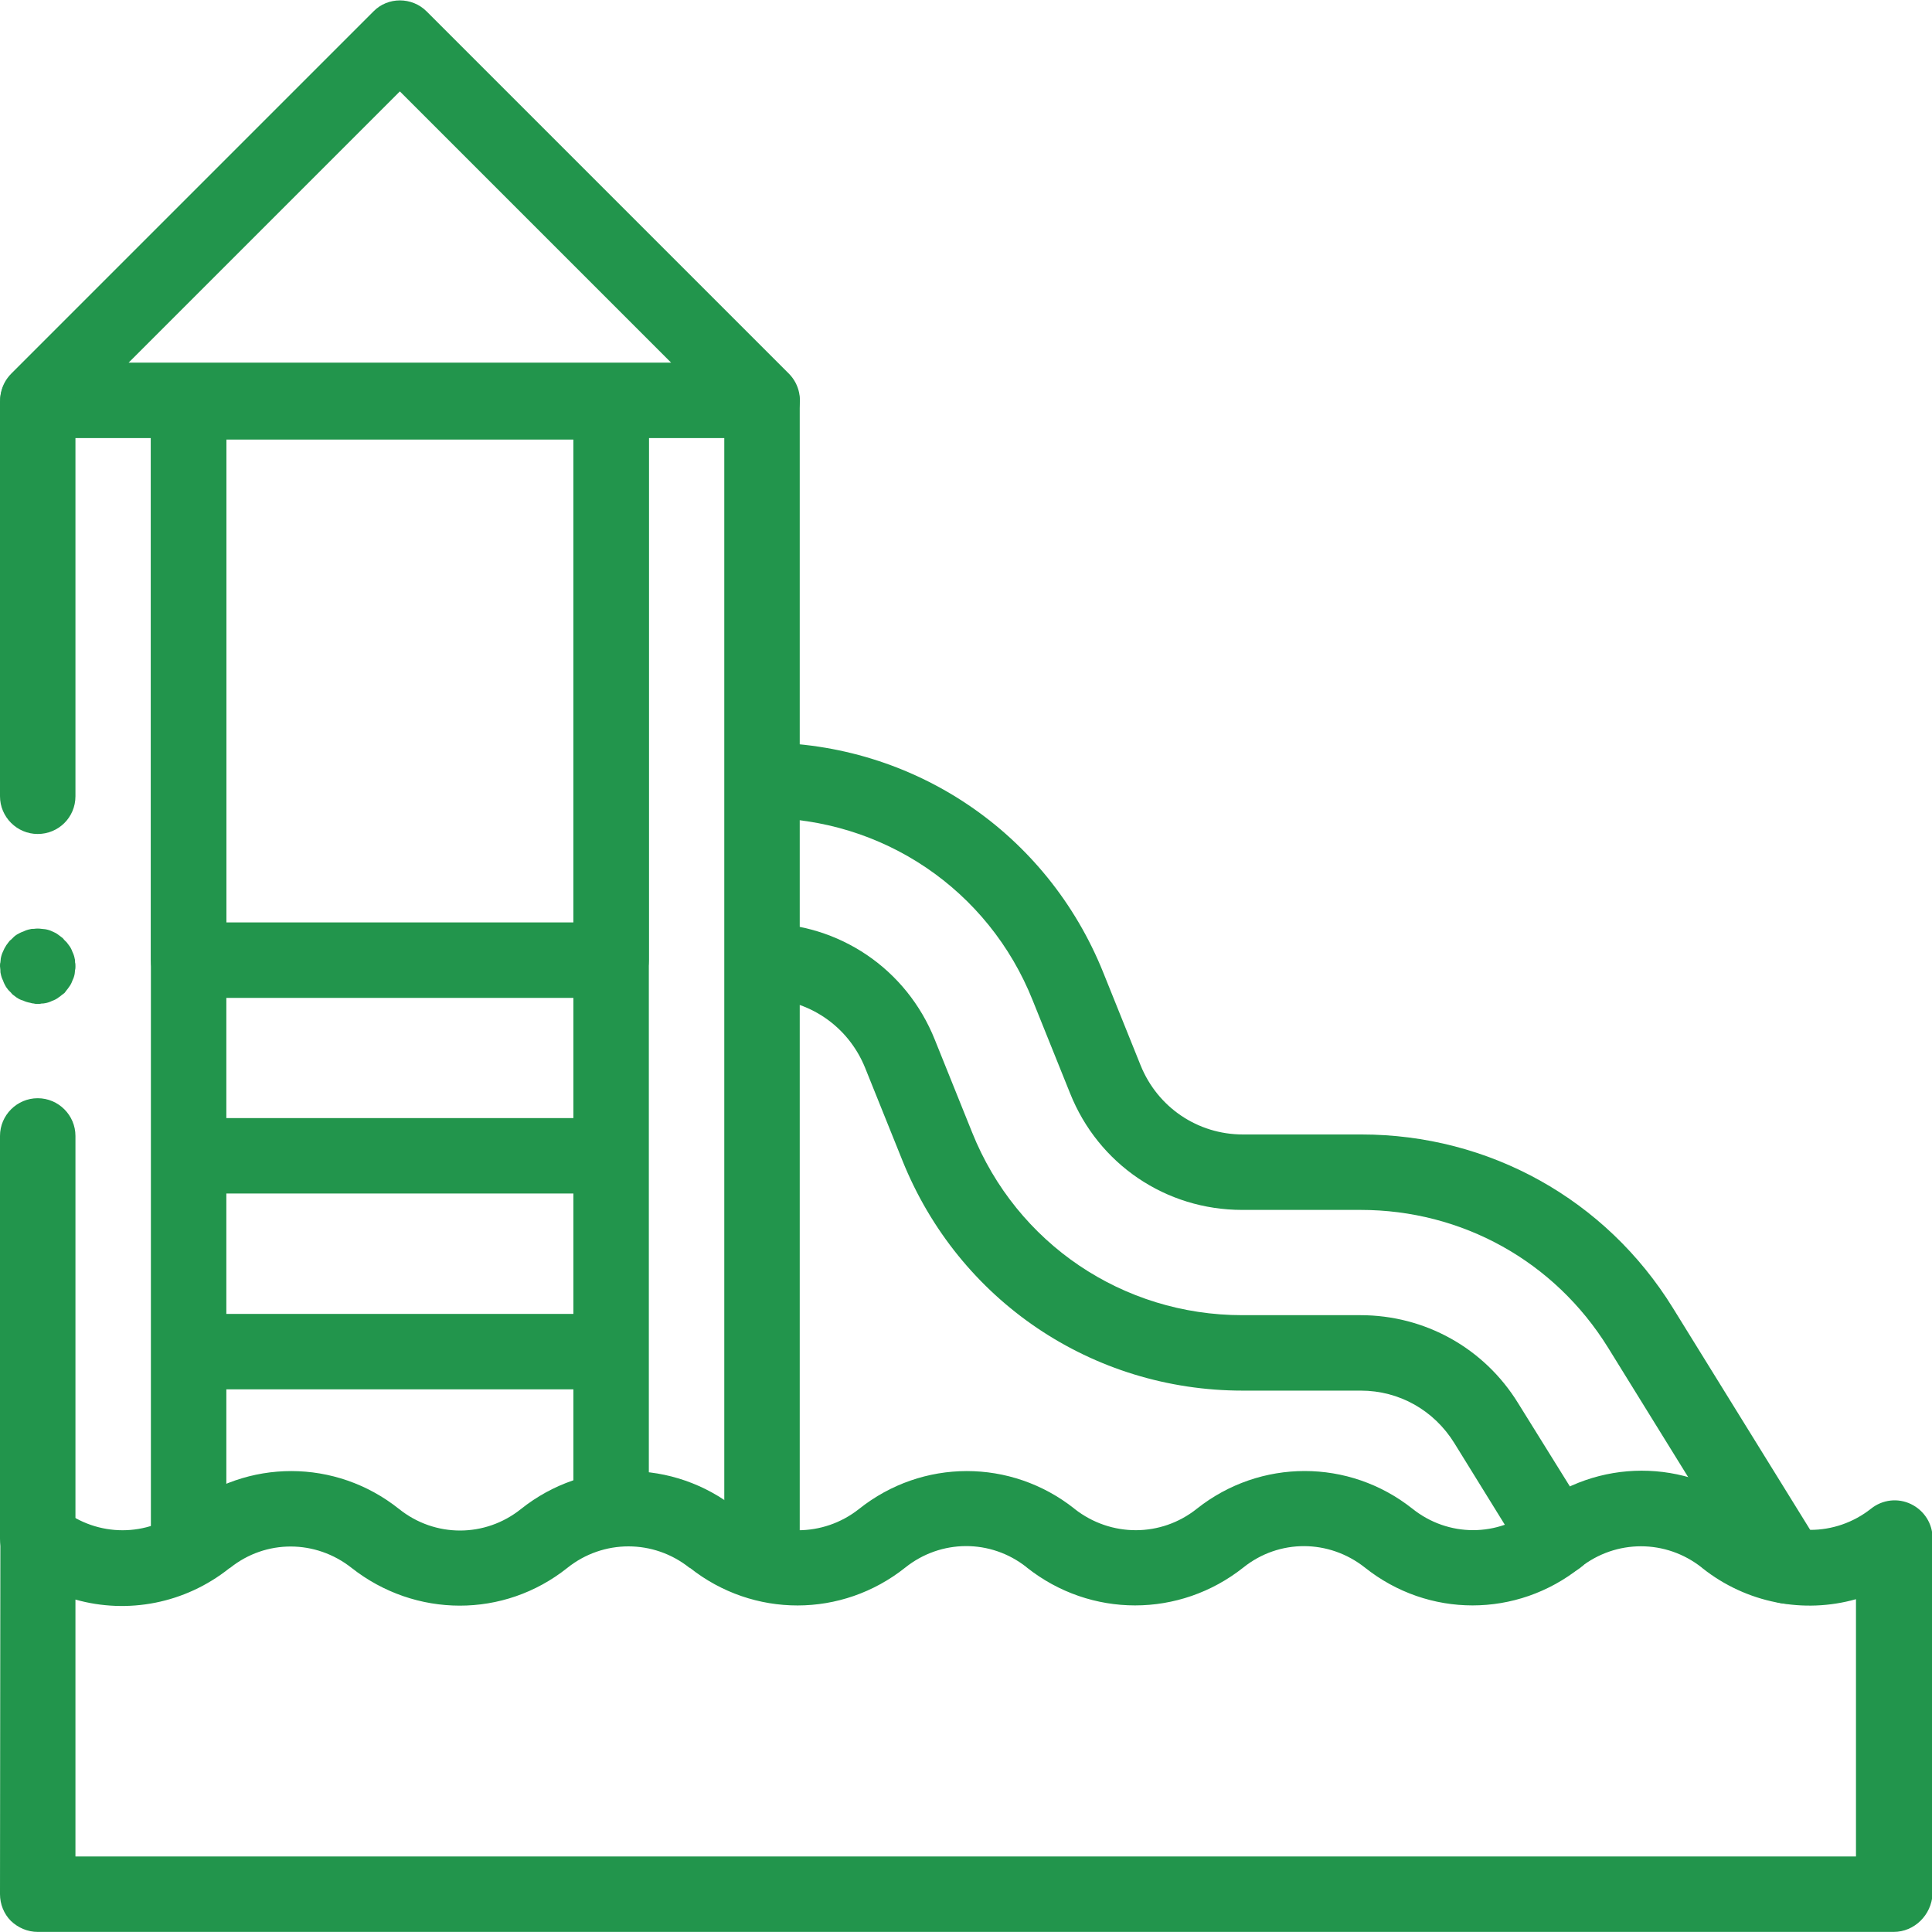 <?xml version="1.0" encoding="utf-8"?>
<!-- Generator: Adobe Illustrator 24.1.0, SVG Export Plug-In . SVG Version: 6.00 Build 0)  -->
<svg version="1.1" id="svg2643" xmlns:svg="http://www.w3.org/2000/svg"
	 xmlns="http://www.w3.org/2000/svg" xmlns:xlink="http://www.w3.org/1999/xlink" x="0px" y="0px" viewBox="0 0 682.7 682.7"
	 style="enable-background:new 0 0 682.7 682.7;" xml:space="preserve">
<style type="text/css">
	.st0{clip-path:url(#SVGID_2_);}
	.st1{fill:#22954C;}
</style>
<g id="g2649" transform="matrix(1.333,0,0,-1.333,0,682.667)">
	<g id="g2651">
		<g>
			<defs>
				<rect id="SVGID_1_" x="-85.3" y="-85.3" width="682.7" height="682.7"/>
			</defs>
			<clipPath id="SVGID_2_">
				<use xlink:href="#SVGID_1_"  style="overflow:visible;"/>
			</clipPath>
			<g id="g2653" class="st0">
				<g id="g2659" transform="translate(412.82,104.49)">
					<g id="path2661">
						<path class="st1" d="M0-10c-3.4,0-6.6,1.7-8.5,4.7l-18.8,30.4C-32.7,33.8-41.9,39-52.1,39h-31.3c-39.9,0-75.3,23.9-90.2,61
							l-9.9,24.6c-4.5,11.1-15.1,18.3-27.1,18.3c-5.5,0-10,4.5-10,10s4.5,10,10,10c20.2,0,38.1-12.1,45.6-30.9l9.9-24.6
							C-143.3,78-115.2,59-83.5,59h31.3c17.1,0,32.8-8.7,41.8-23.3L8.5,5.3C11.4,0.6,10-5.6,5.3-8.5C3.6-9.5,1.8-10,0-10z"/>
					</g>
				</g>
				<g id="g2663" transform="translate(202.273,305.294)">
					<g id="path2665">
						<path class="st1" d="M271.6-218.3c-3.4,0-6.6,1.7-8.5,4.7L224-150.4c-14.2,22.9-38.7,36.5-65.6,36.5h-31.4
							c-20.2,0-38.1,12.1-45.6,30.9l-9.9,24.6C59.8-29,31.7-10,0-10c-5.5,0-10,4.5-10,10s4.5,10,10,10c39.9,0,75.3-23.9,90.2-61
							l9.9-24.6c4.5-11.1,15.1-18.3,27.1-18.3h31.4c33.9,0,64.8-17.2,82.6-46l39.1-63.2c2.9-4.7,1.4-10.9-3.2-13.8
							C275.2-217.8,273.4-218.3,271.6-218.3z"/>
					</g>
				</g>
				<g id="g2667" transform="translate(106,502)">
					<g id="path2669">
						<path class="st1" d="M96-106H-96c-4,0-7.7,2.4-9.2,6.2s-0.7,8,2.2,10.9l96,96C-3.2,11,3.2,11,7.1,7.1l96-96
							c2.9-2.9,3.7-7.2,2.2-10.9S100-106,96-106z M-71.9-86H71.9L0-14.1L-71.9-86z"/>
					</g>
				</g>
				<g id="path2671">
					<path class="st1" d="M162,247.6H50c-5.5,0-10,4.5-10,10v148c0,5.5,4.5,10,10,10h112c5.5,0,10-4.5,10-10v-148
						C172,252.1,167.5,247.6,162,247.6z M60,267.6h92v128H60V267.6z"/>
				</g>
				<g id="g2673" transform="translate(202,405.647)">
					<g id="path2675">
						<path class="st1" d="M0-314.4c-5.5,0-10,4.5-10,10V0c0,5.5,4.5,10,10,10S10,5.5,10,0v-304.4C10-309.9,5.5-314.4,0-314.4z"/>
					</g>
				</g>
				<g id="g2677" transform="translate(162,405.647)">
					<g id="path2679">
						<path class="st1" d="M0-303.4c-5.5,0-10,4.5-10,10V0c0,5.5,4.5,10,10,10S10,5.5,10,0v-293.4C10-299,5.5-303.4,0-303.4z"/>
					</g>
				</g>
				<g id="g2681" transform="translate(10,211)">
					<g id="path2683">
						<path class="st1" d="M0-116.7c-5.5,0-10,4.5-10,10V0c0,5.5,4.5,10,10,10S10,5.5,10,0v-106.7C10-112.3,5.5-116.7,0-116.7z"/>
					</g>
				</g>
				<g id="g2685" transform="translate(10,405.647)">
					<g id="path2687">
						<path class="st1" d="M0-114.6c-5.5,0-10,4.5-10,10V0c0,5.5,4.5,10,10,10S10,5.5,10,0v-104.6C10-110.2,5.5-114.6,0-114.6z"/>
					</g>
				</g>
				<g id="g2689" transform="translate(50,405.647)">
					<g id="path2691">
						<path class="st1" d="M0-311.8c-5.5,0-10,4.5-10,10V0c0,5.5,4.5,10,10,10S10,5.5,10,0v-301.8C10-307.3,5.5-311.8,0-311.8z"/>
					</g>
				</g>
				<g id="g2693" transform="translate(157.797,205.735)">
					<g id="path2695">
						<path class="st1" d="M0-10h-103.6c-5.5,0-10,4.5-10,10s4.5,10,10,10H0c5.5,0,10-4.5,10-10S5.5-10,0-10z"/>
					</g>
				</g>
				<g id="g2697" transform="translate(157.797,153.823)">
					<g id="path2699">
						<path class="st1" d="M0-10h-103.6c-5.5,0-10,4.5-10,10s4.5,10,10,10H0c5.5,0,10-4.5,10-10S5.5-10,0-10z"/>
					</g>
				</g>
				<g id="g2701" transform="translate(502,10)">
					<g id="path2703">
						<path class="st1" d="M0-10h-492c-2.7,0-5.2,1.1-7.1,2.9C-501-5.2-502-2.6-502,0l0.1,94.3c0,3.8,2.2,7.3,5.7,9
							c3.5,1.7,7.6,1.2,10.6-1.2c9.5-7.5,22.7-7.5,32.1,0l0.2,0.1c16.8,13.3,40.3,13.3,57.1-0.1c9.5-7.6,22.8-7.6,32.3,0
							c16.8,13.4,40.4,13.4,57.2,0c0,0,0,0,0.1,0c9.5-7.5,22.8-7.5,32.3,0c16.8,13.4,40.3,13.4,57.1,0.1c0,0,0,0,0.1-0.1
							c9.6-7.5,22.9-7.5,32.4,0.1c16.8,13.3,40.3,13.3,57.1,0c9.5-7.6,22.7-7.6,32.2,0c16.8,13.4,40.3,13.4,57.1,0.1l0.1-0.1
							c9.5-7.5,22.7-7.5,32.2,0c3,2.4,7.1,2.9,10.6,1.2c3.5-1.7,5.7-5.2,5.7-9V0C10-5.5,5.5-10,0-10z M-482,10h472v68.2
							c-13.8-3.9-29-1.1-40.8,8.3l-0.1,0.1c-9.5,7.5-22.7,7.5-32.2,0c-16.8-13.4-40.3-13.4-57.1,0c-9.5,7.5-22.7,7.6-32.2,0
							c-16.9-13.4-40.5-13.4-57.4,0c0,0,0,0-0.1,0.1c-9.5,7.5-22.7,7.4-32.1-0.1c-16.8-13.4-40.3-13.4-57.1-0.1c0,0,0,0-0.1,0
							c-9.5,7.6-22.9,7.6-32.4,0c-16.8-13.4-40.3-13.3-57.2,0c-9.5,7.5-22.7,7.6-32.2,0l-0.2-0.1c-11.8-9.4-27-12.2-40.8-8.3
							L-482,10z"/>
					</g>
				</g>
				<g id="g2705" transform="translate(10,256)">
					<g id="path2707">
						<path class="st1" d="M0-10c-0.3,0-0.7,0-1,0.1c-0.3,0-0.7,0.1-1,0.2c-0.6,0.1-1.3,0.3-1.9,0.6C-4.4-9-5-8.7-5.6-8.3
							c-0.3,0.2-0.5,0.4-0.8,0.6c-0.3,0.2-0.5,0.4-0.7,0.7c-0.2,0.2-0.5,0.5-0.7,0.7c-0.2,0.3-0.4,0.5-0.6,0.8C-8.7-5-9-4.4-9.2-3.8
							C-9.5-3.2-9.7-2.6-9.8-2c-0.1,0.3-0.1,0.6-0.1,1c0,0.3-0.1,0.7-0.1,1c0,0.3,0,0.7,0.1,1c0,0.3,0.1,0.6,0.1,1
							c0.1,0.6,0.3,1.3,0.6,1.9C-9,4.4-8.7,5-8.3,5.6c0.2,0.3,0.4,0.5,0.6,0.8c0.2,0.3,0.4,0.5,0.7,0.7c0.2,0.2,0.5,0.5,0.7,0.7
							c0.2,0.2,0.5,0.4,0.8,0.6C-5,8.7-4.4,9-3.8,9.2C-3.2,9.5-2.6,9.7-2,9.8c0.3,0.1,0.6,0.1,1,0.1c0.7,0.1,1.3,0.1,2,0
							c0.3,0,0.7-0.1,1-0.1c0.6-0.1,1.3-0.3,1.9-0.6C4.4,9,5,8.7,5.5,8.3c0.3-0.2,0.5-0.4,0.8-0.6c0.3-0.2,0.5-0.4,0.7-0.7
							c0.2-0.2,0.5-0.5,0.7-0.7c0.2-0.3,0.4-0.5,0.6-0.8C8.7,5,9,4.4,9.2,3.8C9.5,3.2,9.7,2.6,9.8,2c0.1-0.3,0.1-0.6,0.1-1
							C10,0.7,10,0.3,10,0c0-0.3,0-0.7-0.1-1c0-0.3-0.1-0.7-0.1-1C9.7-2.6,9.5-3.2,9.2-3.8C9-4.4,8.7-5,8.3-5.5
							C8.1-5.8,7.9-6.1,7.7-6.3C7.5-6.6,7.3-6.8,7.1-7.1C6.8-7.3,6.6-7.5,6.3-7.7C6.1-7.9,5.8-8.1,5.5-8.3C5-8.7,4.4-9,3.8-9.2
							C3.2-9.5,2.6-9.7,2-9.8C1.6-9.9,1.3-9.9,1-9.9C0.7-10,0.3-10,0-10z"/>
					</g>
				</g>
			</g>
		</g>
	</g>
</g>
</svg>

